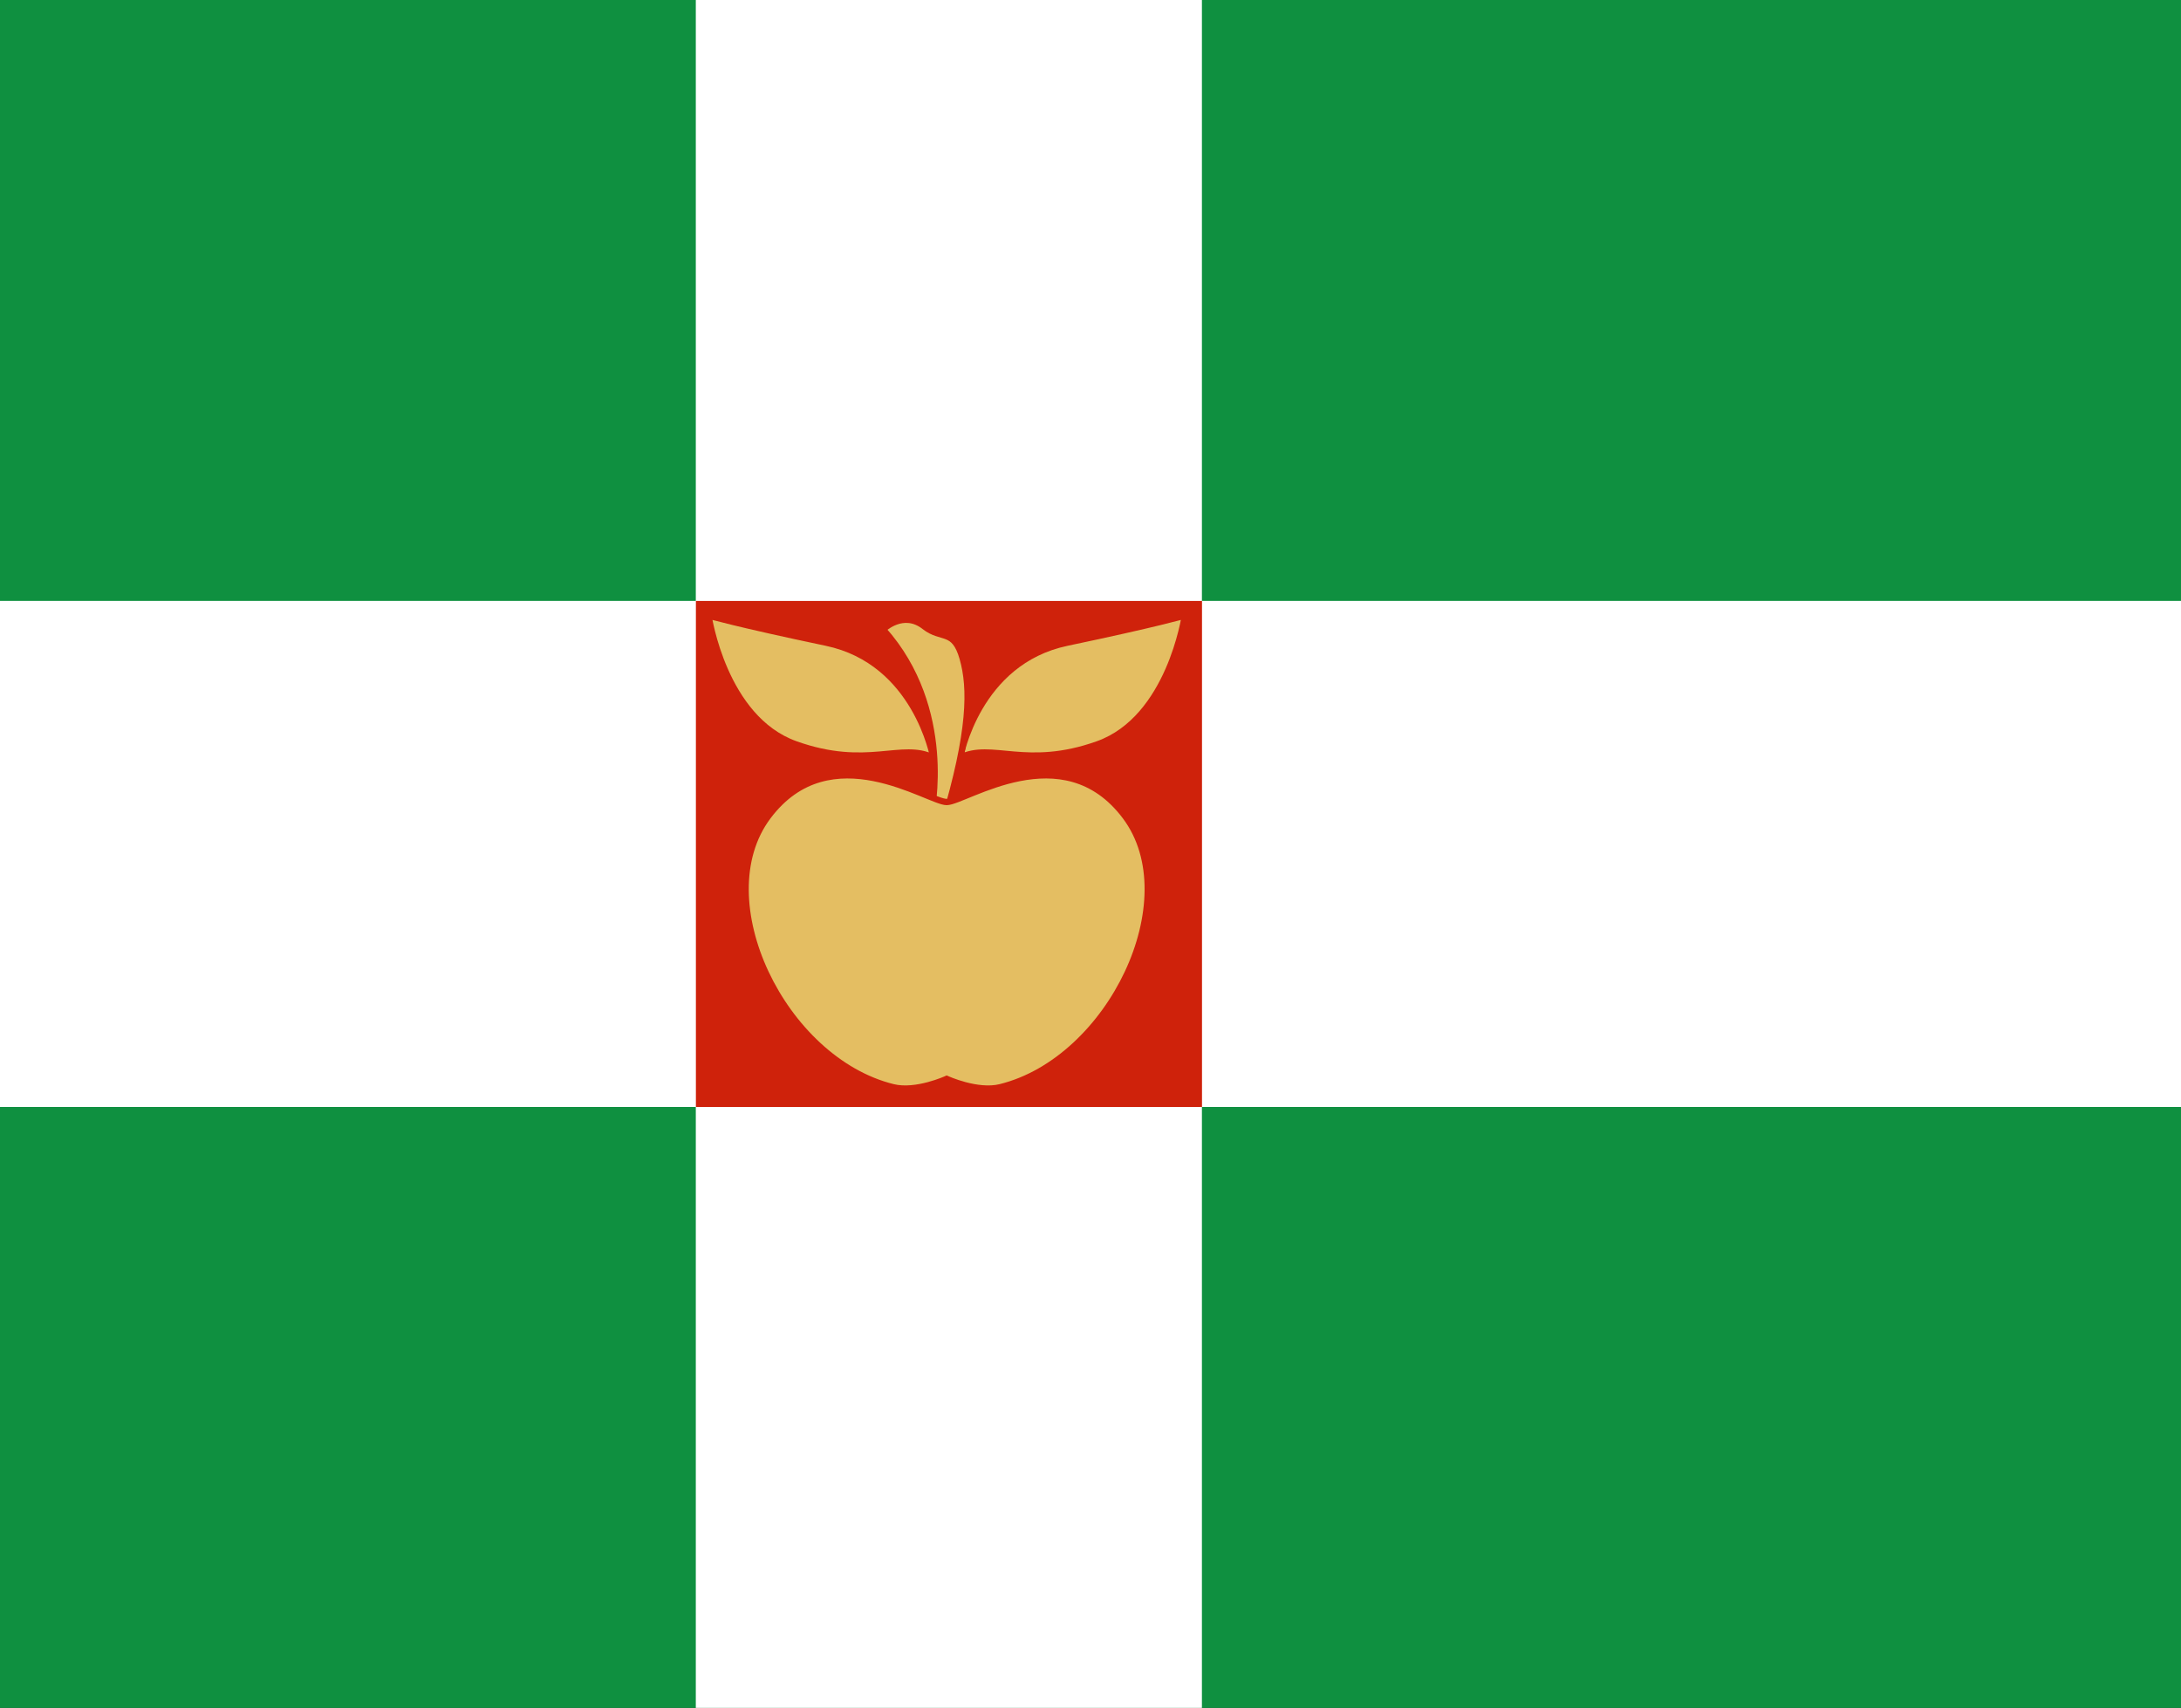 <svg height="540" width="689.5" xmlns="http://www.w3.org/2000/svg"><rect width="100%" height="100%" fill="#333333" stroke="none"/><clipPath><path d="m0 841.9h595.3v-841.9h-595.3z"/></clipPath><clipPath><path d="m129.1 640.8v-290.3c0-23.5 4.1-42.6 12.8-58.9 6.3-12.8 15.2-23.9 26.9-33.9 4.1-2.7 8.2-5.3 12.4-7.8 16.5-11.3 37.1-21.6 62.2-32.1 21.8-9.6 40-16.1 50.4-19.6 1.3-.5 2.6-1 3.9-1.4.1 0 .1 0 .2.1.1 0 .1-.1.2-.1 9.3 3.4 18.2 6.7 26.7 10 .2.1.3.1.5.2 41.4 15.9 73 30.4 95.6 47.5.6.4 1.2.7 1.8 1.1 2.1 1.7 4.1 3.5 6 5.2 24 20.9 36 46 37.4 81.9.1 2.6.2 5.2.2 7.9v290.3h-337z"/></clipPath><g transform="translate(59.073 -98.915)"><path d="m630.9 98.9v540h-690v-540z" fill="#0f9040"/><path d="m630.9 288.9v160h-690v-160z" fill="#fff"/><path d="m320.9 638.9h-160v-540h160z" fill="#fff"/><path d="m310 170v160h160v-160z" fill="#cf220b" transform="translate(-149.073 118.915)"/><g fill="#e4be62" fill-rule="evenodd" stroke="#cf220b" stroke-width="25.883" transform="matrix(.077 0 0 .077 35.451 198.757)"><path d="m1681.3 1231s61.8 422.5 356.7 528c294.9 105.6 437.3-9.9 566.3 55.7 0 0-69.8-394.8-439-472.3s-483.9-111.4-483.9-111.4z"/><path d="m3637 1231s-61.8 422.5-356.7 528c-294.9 105.6-437.3-9.9-566.3 55.7 0 0 69.8-394.8 439-472.3s483.9-111.4 483.9-111.4z"/><path d="m2594.6 2048.1s96.4-432.4-196.5-760.4c0 0 82.3-80.8 170.2-11.7 70.6 55.5 121.6 8 156.5 130.2s34.2 300.4-77 671.5z"/><path d="m3393.1 2056.1c256.5 342.2-60.9 1000-513.7 1111.5-94.9 23.4-220.2-34.3-220.2-34.3s-125.3 57.6-220.2 34.3c-452.8-111.4-770.2-769.3-513.7-1111.5s657.8-59.6 733.9-59.6 477.4-282.6 733.9 59.6z"/></g></g></svg>